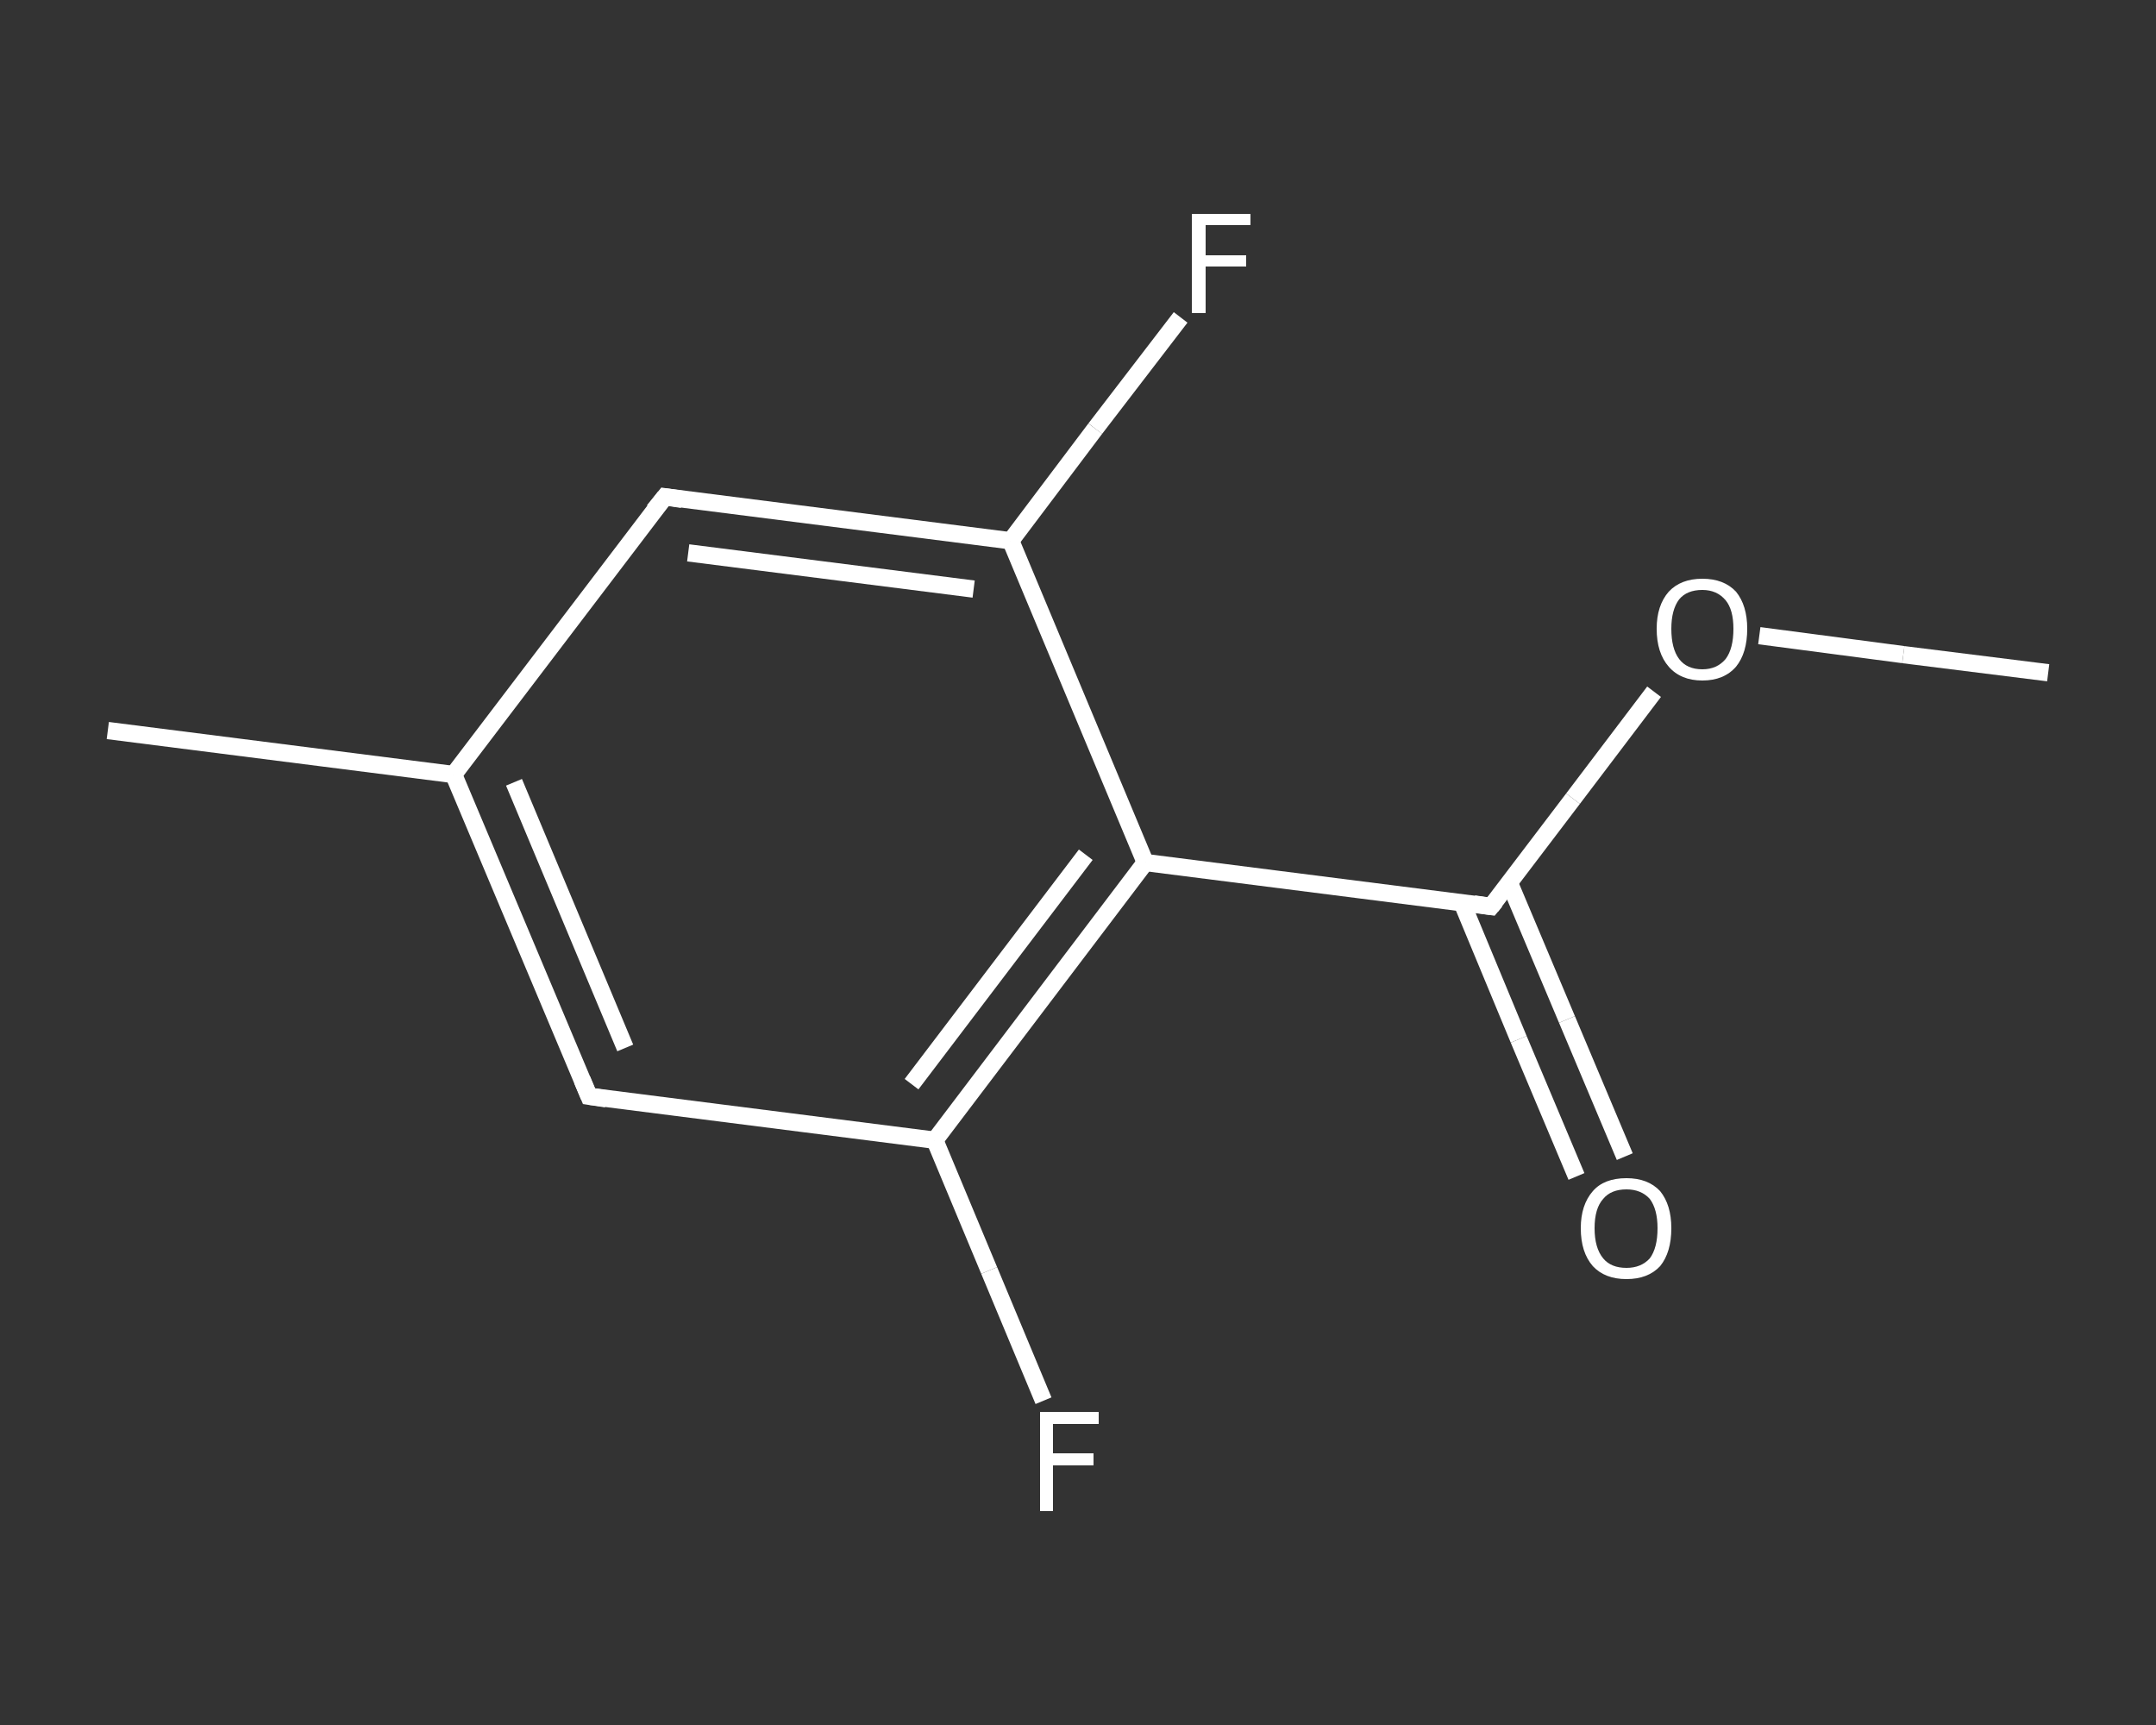 <?xml version='1.0' encoding='iso-8859-1'?>
<svg version='1.1' baseProfile='full'
              xmlns='http://www.w3.org/2000/svg'
                      xmlns:rdkit='http://www.rdkit.org/xml'
                      xmlns:xlink='http://www.w3.org/1999/xlink'
                  xml:space='preserve'
width='250px' height='200px' viewBox='0 0 250 200'>
<rect x="0" y="0" width="250" height="200" fill="#333333" stroke="none"/>
<!-- END OF HEADER -->
<rect style='opacity:1.0;fill:transparent;stroke:none' width='250.0' height='200.0' x='0.0' y='0.0'> </rect>
<path class='bond-0 atom-0 atom-1' d='M 237.5,78.0 L 220.7,75.9' style='fill:none;fill-rule:evenodd;stroke:#FFFFFF;stroke-width:2.0px;stroke-linecap:butt;stroke-linejoin:miter;stroke-opacity:1' />
<path class='bond-0 atom-0 atom-1' d='M 220.7,75.9 L 204.0,73.7' style='fill:none;fill-rule:evenodd;stroke:#FFFFFF;stroke-width:2.0px;stroke-linecap:butt;stroke-linejoin:miter;stroke-opacity:1' />
<path class='bond-1 atom-1 atom-2' d='M 191.8,80.2 L 182.4,92.6' style='fill:none;fill-rule:evenodd;stroke:#FFFFFF;stroke-width:2.0px;stroke-linecap:butt;stroke-linejoin:miter;stroke-opacity:1' />
<path class='bond-1 atom-1 atom-2' d='M 182.4,92.6 L 172.9,105.1' style='fill:none;fill-rule:evenodd;stroke:#FFFFFF;stroke-width:2.0px;stroke-linecap:butt;stroke-linejoin:miter;stroke-opacity:1' />
<path class='bond-2 atom-2 atom-3' d='M 169.5,104.6 L 176.1,120.5' style='fill:none;fill-rule:evenodd;stroke:#FFFFFF;stroke-width:2.0px;stroke-linecap:butt;stroke-linejoin:miter;stroke-opacity:1' />
<path class='bond-2 atom-2 atom-3' d='M 176.1,120.5 L 182.8,136.4' style='fill:none;fill-rule:evenodd;stroke:#FFFFFF;stroke-width:2.0px;stroke-linecap:butt;stroke-linejoin:miter;stroke-opacity:1' />
<path class='bond-2 atom-2 atom-3' d='M 175.0,102.3 L 181.7,118.2' style='fill:none;fill-rule:evenodd;stroke:#FFFFFF;stroke-width:2.0px;stroke-linecap:butt;stroke-linejoin:miter;stroke-opacity:1' />
<path class='bond-2 atom-2 atom-3' d='M 181.7,118.2 L 188.4,134.1' style='fill:none;fill-rule:evenodd;stroke:#FFFFFF;stroke-width:2.0px;stroke-linecap:butt;stroke-linejoin:miter;stroke-opacity:1' />
<path class='bond-3 atom-2 atom-4' d='M 172.9,105.1 L 132.8,100.0' style='fill:none;fill-rule:evenodd;stroke:#FFFFFF;stroke-width:2.0px;stroke-linecap:butt;stroke-linejoin:miter;stroke-opacity:1' />
<path class='bond-4 atom-4 atom-5' d='M 132.8,100.0 L 108.4,132.2' style='fill:none;fill-rule:evenodd;stroke:#FFFFFF;stroke-width:2.0px;stroke-linecap:butt;stroke-linejoin:miter;stroke-opacity:1' />
<path class='bond-4 atom-4 atom-5' d='M 125.9,99.1 L 105.7,125.7' style='fill:none;fill-rule:evenodd;stroke:#FFFFFF;stroke-width:2.0px;stroke-linecap:butt;stroke-linejoin:miter;stroke-opacity:1' />
<path class='bond-5 atom-5 atom-6' d='M 108.4,132.2 L 114.7,147.3' style='fill:none;fill-rule:evenodd;stroke:#FFFFFF;stroke-width:2.0px;stroke-linecap:butt;stroke-linejoin:miter;stroke-opacity:1' />
<path class='bond-5 atom-5 atom-6' d='M 114.7,147.3 L 121.0,162.4' style='fill:none;fill-rule:evenodd;stroke:#FFFFFF;stroke-width:2.0px;stroke-linecap:butt;stroke-linejoin:miter;stroke-opacity:1' />
<path class='bond-6 atom-5 atom-7' d='M 108.4,132.2 L 68.3,127.1' style='fill:none;fill-rule:evenodd;stroke:#FFFFFF;stroke-width:2.0px;stroke-linecap:butt;stroke-linejoin:miter;stroke-opacity:1' />
<path class='bond-7 atom-7 atom-8' d='M 68.3,127.1 L 52.6,89.8' style='fill:none;fill-rule:evenodd;stroke:#FFFFFF;stroke-width:2.0px;stroke-linecap:butt;stroke-linejoin:miter;stroke-opacity:1' />
<path class='bond-7 atom-7 atom-8' d='M 72.5,121.5 L 59.6,90.7' style='fill:none;fill-rule:evenodd;stroke:#FFFFFF;stroke-width:2.0px;stroke-linecap:butt;stroke-linejoin:miter;stroke-opacity:1' />
<path class='bond-8 atom-8 atom-9' d='M 52.6,89.8 L 12.5,84.7' style='fill:none;fill-rule:evenodd;stroke:#FFFFFF;stroke-width:2.0px;stroke-linecap:butt;stroke-linejoin:miter;stroke-opacity:1' />
<path class='bond-9 atom-8 atom-10' d='M 52.6,89.8 L 77.1,57.6' style='fill:none;fill-rule:evenodd;stroke:#FFFFFF;stroke-width:2.0px;stroke-linecap:butt;stroke-linejoin:miter;stroke-opacity:1' />
<path class='bond-10 atom-10 atom-11' d='M 77.1,57.6 L 117.2,62.7' style='fill:none;fill-rule:evenodd;stroke:#FFFFFF;stroke-width:2.0px;stroke-linecap:butt;stroke-linejoin:miter;stroke-opacity:1' />
<path class='bond-10 atom-10 atom-11' d='M 79.8,64.1 L 112.9,68.3' style='fill:none;fill-rule:evenodd;stroke:#FFFFFF;stroke-width:2.0px;stroke-linecap:butt;stroke-linejoin:miter;stroke-opacity:1' />
<path class='bond-11 atom-11 atom-12' d='M 117.2,62.7 L 127.0,49.7' style='fill:none;fill-rule:evenodd;stroke:#FFFFFF;stroke-width:2.0px;stroke-linecap:butt;stroke-linejoin:miter;stroke-opacity:1' />
<path class='bond-11 atom-11 atom-12' d='M 127.0,49.7 L 136.9,36.8' style='fill:none;fill-rule:evenodd;stroke:#FFFFFF;stroke-width:2.0px;stroke-linecap:butt;stroke-linejoin:miter;stroke-opacity:1' />
<path class='bond-12 atom-11 atom-4' d='M 117.2,62.7 L 132.8,100.0' style='fill:none;fill-rule:evenodd;stroke:#FFFFFF;stroke-width:2.0px;stroke-linecap:butt;stroke-linejoin:miter;stroke-opacity:1' />
<path d='M 173.4,104.5 L 172.9,105.1 L 170.9,104.8' style='fill:none;stroke:#FFFFFF;stroke-width:2.0px;stroke-linecap:butt;stroke-linejoin:miter;stroke-opacity:1;' />
<path d='M 70.3,127.4 L 68.3,127.1 L 67.5,125.2' style='fill:none;stroke:#FFFFFF;stroke-width:2.0px;stroke-linecap:butt;stroke-linejoin:miter;stroke-opacity:1;' />
<path d='M 75.8,59.2 L 77.1,57.6 L 79.1,57.9' style='fill:none;stroke:#FFFFFF;stroke-width:2.0px;stroke-linecap:butt;stroke-linejoin:miter;stroke-opacity:1;' />
<path class='atom-1' d='M 192.1 72.9
Q 192.1 70.2, 193.5 68.6
Q 194.9 67.1, 197.4 67.1
Q 199.9 67.1, 201.3 68.6
Q 202.6 70.2, 202.6 72.9
Q 202.6 75.7, 201.3 77.3
Q 199.9 78.9, 197.4 78.9
Q 194.9 78.9, 193.5 77.3
Q 192.1 75.7, 192.1 72.9
M 197.4 77.6
Q 199.1 77.6, 200.1 76.4
Q 201.0 75.2, 201.0 72.9
Q 201.0 70.7, 200.1 69.6
Q 199.1 68.4, 197.4 68.4
Q 195.6 68.4, 194.7 69.5
Q 193.8 70.7, 193.8 72.9
Q 193.8 75.2, 194.7 76.4
Q 195.6 77.6, 197.4 77.6
' fill='#FFFFFF'/>
<path class='atom-3' d='M 183.3 142.4
Q 183.3 139.7, 184.7 138.1
Q 186.0 136.6, 188.6 136.6
Q 191.1 136.6, 192.5 138.1
Q 193.8 139.7, 193.8 142.4
Q 193.8 145.2, 192.5 146.8
Q 191.1 148.3, 188.6 148.3
Q 186.1 148.3, 184.7 146.8
Q 183.3 145.2, 183.3 142.4
M 188.6 147.0
Q 190.3 147.0, 191.3 145.9
Q 192.2 144.7, 192.2 142.4
Q 192.2 140.2, 191.3 139.0
Q 190.3 137.9, 188.6 137.9
Q 186.8 137.9, 185.9 139.0
Q 184.9 140.1, 184.9 142.4
Q 184.9 144.7, 185.9 145.9
Q 186.8 147.0, 188.6 147.0
' fill='#FFFFFF'/>
<path class='atom-6' d='M 120.6 163.7
L 127.4 163.7
L 127.4 165.1
L 122.1 165.1
L 122.1 168.5
L 126.8 168.5
L 126.8 169.9
L 122.1 169.9
L 122.1 175.2
L 120.6 175.2
L 120.6 163.7
' fill='#FFFFFF'/>
<path class='atom-12' d='M 138.2 24.8
L 145.0 24.8
L 145.0 26.1
L 139.8 26.1
L 139.8 29.6
L 144.5 29.6
L 144.5 30.9
L 139.8 30.9
L 139.8 36.3
L 138.2 36.3
L 138.2 24.8
' fill='#FFFFFF'/>
</svg>
